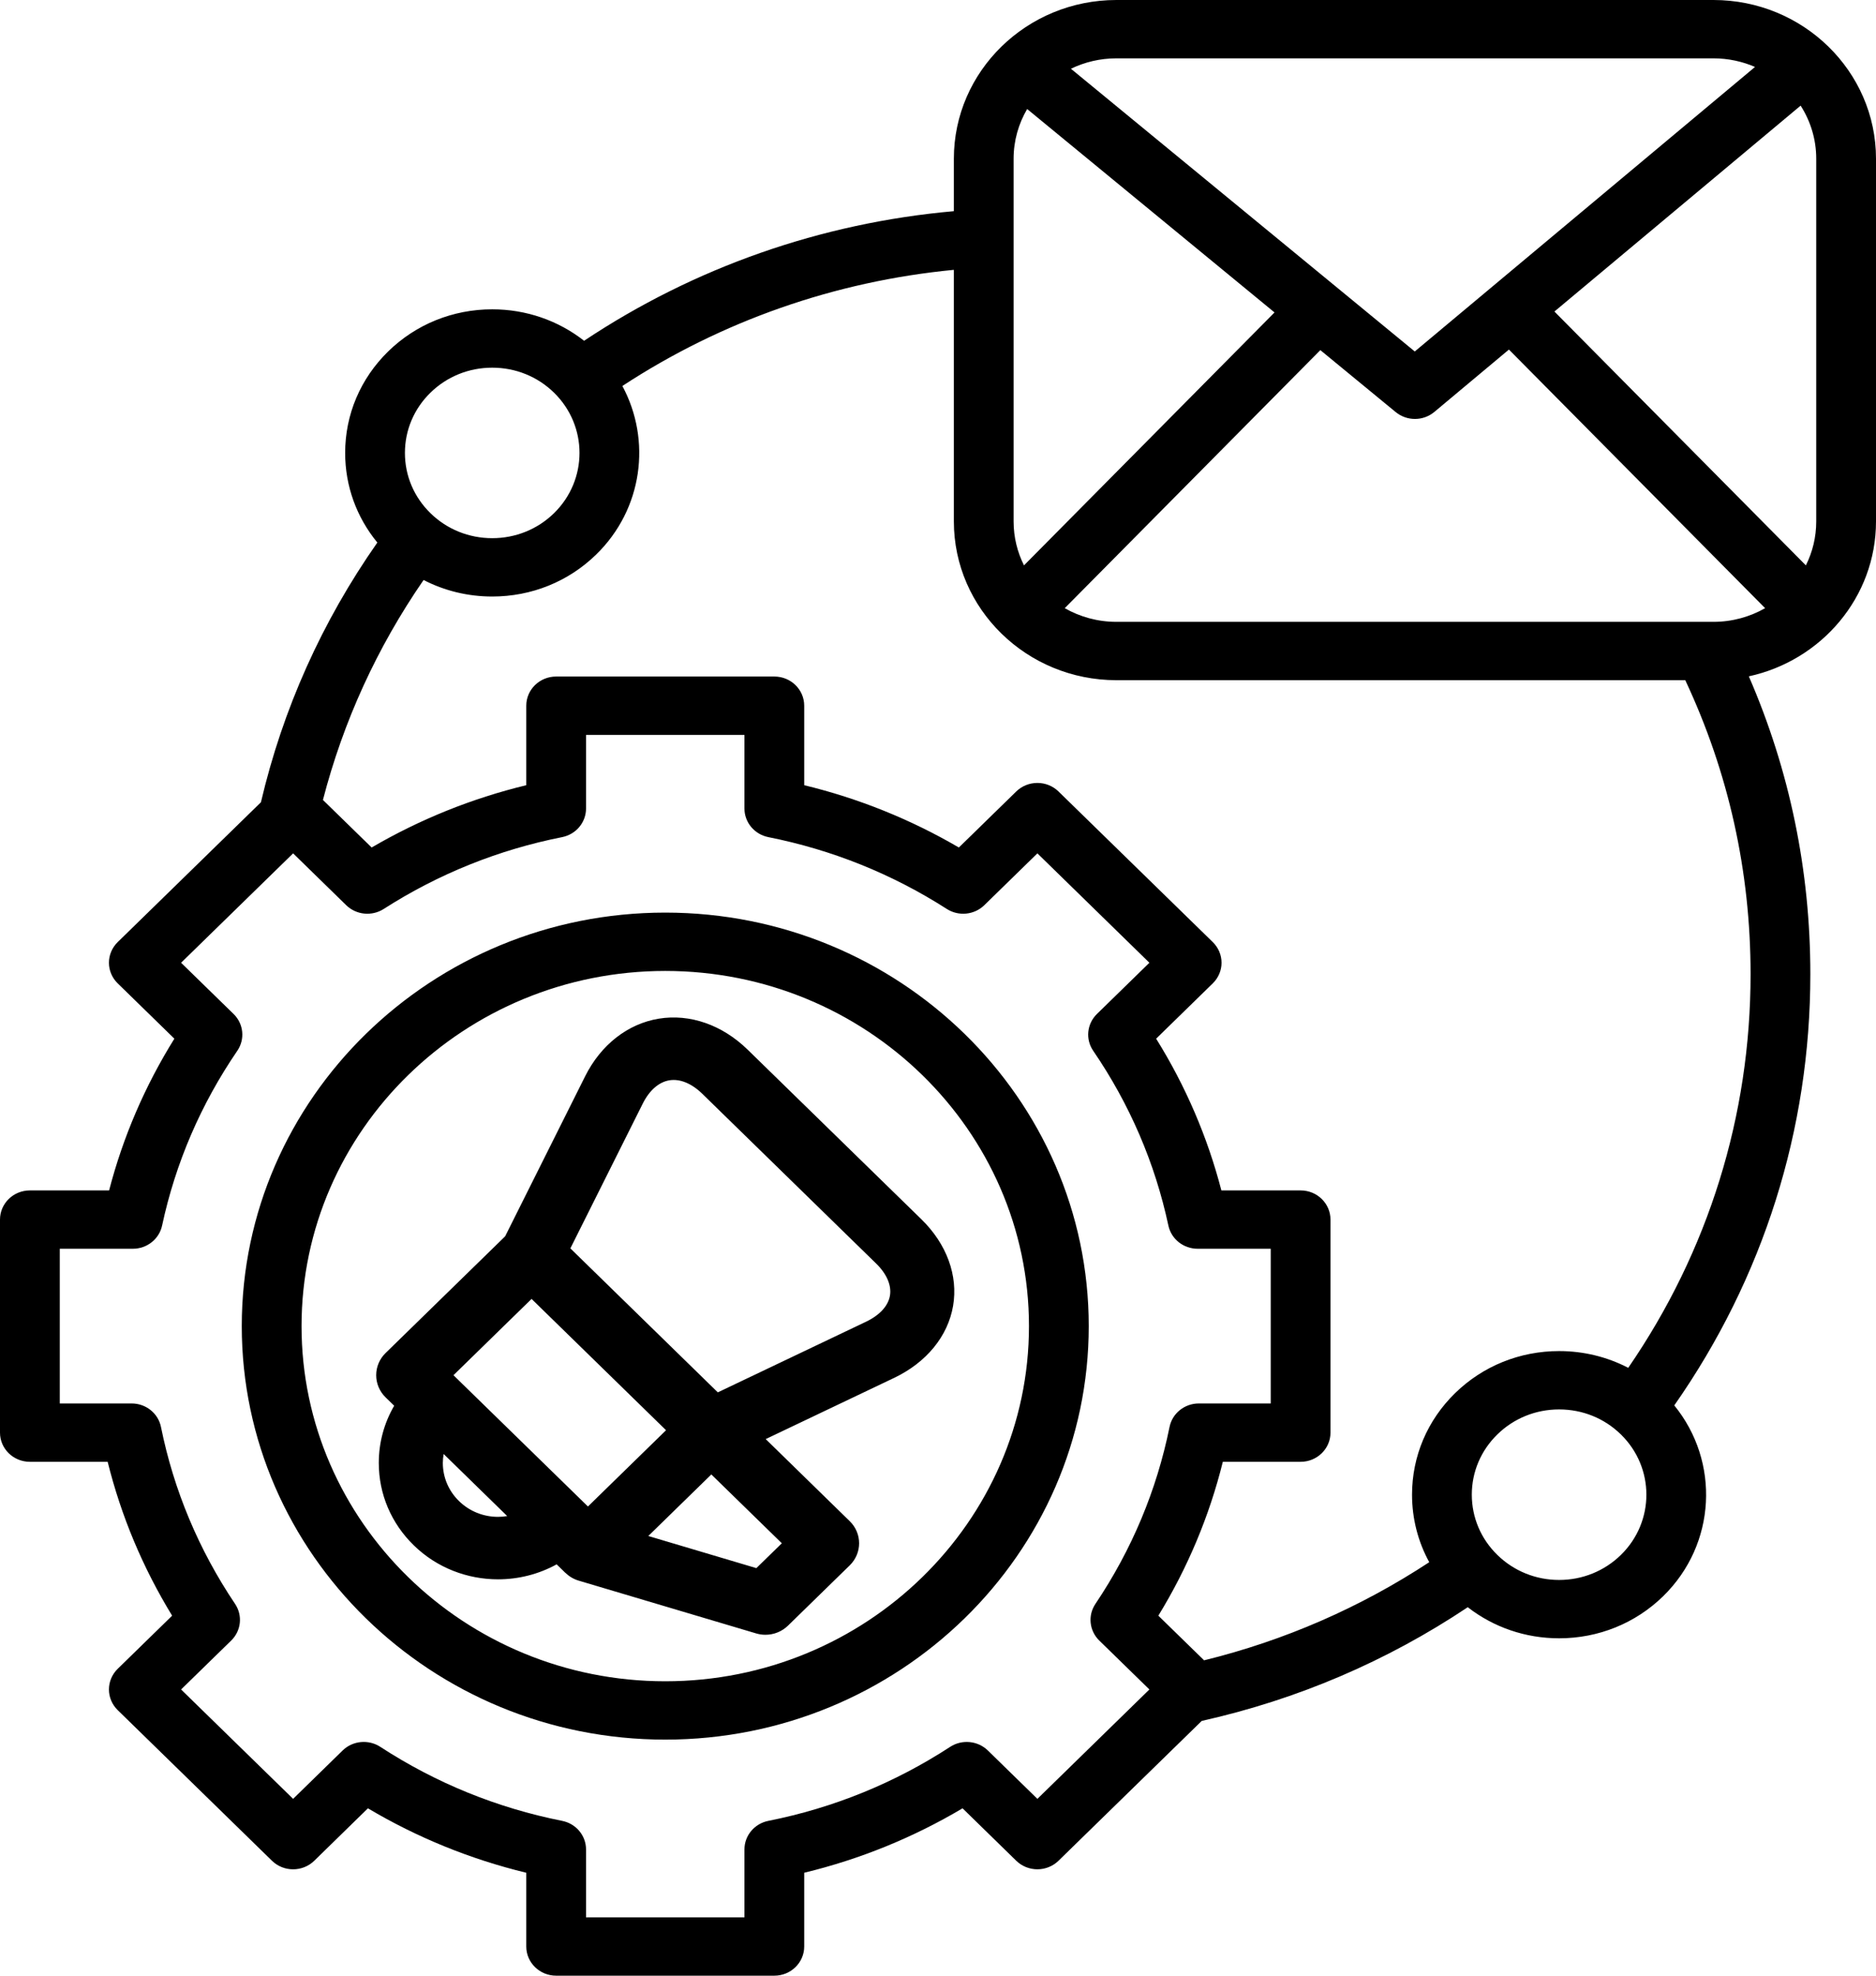 <svg width="57" height="60" viewBox="0 0 57 60" fill="none" xmlns="http://www.w3.org/2000/svg">
<g clip-path="url(#clip0_29_48)">
<path d="M20.213 27.715C13.118 27.715 7.346 33.349 7.346 40.273C7.346 47.198 13.118 52.831 20.213 52.831C27.308 52.831 33.08 47.197 33.08 40.273C33.08 33.349 27.308 27.715 20.213 27.715ZM20.213 51.059C14.119 51.059 9.162 46.22 9.162 40.273C9.162 34.326 14.119 29.487 20.213 29.487C26.306 29.487 31.264 34.326 31.264 40.273C31.264 46.22 26.306 51.059 20.213 51.059ZM22.717 31.878C21.946 31.125 20.963 30.782 20.018 30.936C19.075 31.09 18.259 31.727 17.78 32.683L15.348 37.546L11.714 41.092C11.532 41.27 11.43 41.512 11.43 41.764C11.43 42.015 11.532 42.257 11.714 42.435L11.977 42.691C11.672 43.215 11.509 43.809 11.509 44.428C11.509 45.373 11.886 46.261 12.571 46.929C13.277 47.619 14.205 47.963 15.133 47.963C15.748 47.963 16.363 47.811 16.913 47.508L17.176 47.765L17.179 47.766C17.29 47.873 17.426 47.956 17.58 48.002L22.972 49.605C23.066 49.633 23.161 49.647 23.256 49.647C23.51 49.647 23.759 49.549 23.944 49.368L25.818 47.539C26.198 47.168 26.198 46.567 25.818 46.197L23.265 43.704L27.168 41.845C28.148 41.378 28.8 40.582 28.958 39.661C29.116 38.739 28.765 37.779 27.994 37.027L22.717 31.878ZM16.151 39.447L20.237 43.435L17.864 45.751L13.778 41.764L16.151 39.447ZM15.133 46.066C14.685 46.066 14.264 45.896 13.947 45.587C13.63 45.278 13.455 44.866 13.455 44.429C13.455 44.337 13.464 44.246 13.48 44.157L15.411 46.042C15.32 46.057 15.227 46.066 15.133 46.066ZM22.981 47.623L19.698 46.647L21.613 44.778L23.755 46.868L22.981 47.623ZM27.04 39.348C26.986 39.66 26.729 39.941 26.315 40.139L21.81 42.285L17.33 37.912L19.529 33.516C19.731 33.112 20.018 32.861 20.339 32.808C20.66 32.756 21.016 32.902 21.341 33.22L26.618 38.37C26.943 38.687 27.093 39.035 27.04 39.348ZM52.061 0H33.921C31.197 0 28.982 2.162 28.982 4.82V6.413C24.947 6.771 21.094 8.121 17.747 10.349C16.957 9.731 15.983 9.394 14.956 9.394C13.762 9.394 12.64 9.847 11.796 10.671C10.952 11.495 10.487 12.59 10.487 13.755C10.487 14.757 10.832 15.707 11.465 16.477C9.781 18.88 8.593 21.529 7.928 24.364L3.576 28.611C3.406 28.777 3.31 29.003 3.31 29.238C3.31 29.473 3.406 29.698 3.576 29.864L5.298 31.544C4.403 32.981 3.738 34.526 3.315 36.152H0.908C0.406 36.152 0 36.549 0 37.038V43.508C0 43.997 0.406 44.394 0.908 44.394H3.271C3.681 46.042 4.338 47.608 5.23 49.067L3.576 50.681C3.406 50.848 3.31 51.073 3.31 51.308C3.31 51.543 3.406 51.769 3.576 51.935L8.264 56.51C8.618 56.856 9.193 56.856 9.548 56.51L11.179 54.917C12.679 55.807 14.292 56.463 15.99 56.874V59.114C15.99 59.603 16.397 60 16.898 60H23.527C24.029 60 24.435 59.603 24.435 59.114V56.874C26.133 56.463 27.746 55.807 29.246 54.917L30.878 56.51C31.048 56.676 31.279 56.769 31.52 56.769C31.76 56.769 31.991 56.676 32.161 56.51L36.513 52.263C39.419 51.613 42.134 50.453 44.596 48.81C45.383 49.421 46.351 49.754 47.372 49.754C48.566 49.754 49.688 49.3 50.532 48.477C52.152 46.895 52.265 44.392 50.871 42.681C53.578 38.813 55.005 34.302 55.005 29.585C55.005 26.436 54.377 23.399 53.136 20.54C55.344 20.06 57 18.134 57 15.836V4.82C57 2.162 54.784 0 52.061 0ZM52.061 18.885H33.921C33.349 18.885 32.812 18.733 32.351 18.47L40.117 10.633L42.406 12.514C42.575 12.653 42.783 12.723 42.991 12.723C43.201 12.723 43.411 12.652 43.581 12.51L45.847 10.616L53.631 18.47C53.169 18.733 52.633 18.885 52.061 18.885ZM38.725 9.489L31.113 17.17C30.911 16.767 30.797 16.314 30.797 15.836V4.82C30.797 4.272 30.948 3.756 31.209 3.311L38.725 9.489ZM47.229 9.461L54.71 3.208C55.01 3.676 55.184 4.229 55.184 4.82V15.836C55.184 16.314 55.071 16.767 54.869 17.17L47.229 9.461ZM52.061 1.772C52.51 1.772 52.937 1.866 53.324 2.033L42.986 10.674L32.539 2.088C32.956 1.886 33.425 1.772 33.921 1.772H52.061ZM13.08 11.924C13.581 11.435 14.247 11.166 14.956 11.166C15.665 11.166 16.331 11.435 16.832 11.924C17.866 12.934 17.866 14.576 16.832 15.586C16.331 16.075 15.665 16.344 14.956 16.344C14.247 16.344 13.581 16.075 13.08 15.586C12.579 15.097 12.303 14.447 12.303 13.755C12.303 13.064 12.579 12.413 13.08 11.924ZM31.52 54.63L30.015 53.161C29.709 52.863 29.229 52.816 28.869 53.051C27.182 54.149 25.324 54.905 23.346 55.298C22.923 55.382 22.619 55.745 22.619 56.166V58.228H17.806V56.166C17.806 55.745 17.502 55.382 17.079 55.298C15.101 54.905 13.243 54.149 11.556 53.051C11.196 52.816 10.716 52.862 10.41 53.161L8.906 54.63L5.502 51.308L7.025 49.822C7.329 49.525 7.378 49.06 7.142 48.709C6.038 47.066 5.28 45.258 4.891 43.336C4.807 42.921 4.434 42.622 4 42.622H1.816V37.924H4.037C4.466 37.924 4.837 37.63 4.925 37.22C5.333 35.319 6.102 33.533 7.21 31.912C7.45 31.561 7.403 31.092 7.097 30.794L5.502 29.238L8.906 25.916L10.519 27.49C10.823 27.787 11.299 27.835 11.659 27.604C13.319 26.541 15.143 25.807 17.079 25.423C17.502 25.339 17.806 24.976 17.806 24.554V22.318H22.619V24.554C22.619 24.976 22.923 25.339 23.346 25.423C25.283 25.808 27.107 26.541 28.767 27.604C29.127 27.835 29.603 27.787 29.907 27.49L31.52 25.916L34.923 29.238L33.329 30.794C33.023 31.093 32.975 31.561 33.216 31.912C34.324 33.533 35.093 35.319 35.5 37.22C35.588 37.63 35.959 37.924 36.389 37.924H38.61V42.622H36.425C35.992 42.622 35.619 42.921 35.535 43.336C35.145 45.258 34.388 47.066 33.283 48.709C33.047 49.06 33.096 49.525 33.4 49.822L34.923 51.308L31.52 54.63ZM49.248 47.223C48.747 47.712 48.081 47.982 47.372 47.982C46.664 47.982 45.997 47.712 45.496 47.223C44.995 46.734 44.719 46.084 44.719 45.392C44.719 44.701 44.995 44.051 45.496 43.562C45.997 43.072 46.664 42.803 47.372 42.803C48.081 42.803 48.747 43.072 49.248 43.562C50.282 44.571 50.282 46.214 49.248 47.223ZM49.472 41.54C48.833 41.208 48.117 41.031 47.372 41.031C46.179 41.031 45.056 41.485 44.212 42.308C43.368 43.132 42.903 44.227 42.903 45.392C42.903 46.119 43.084 46.819 43.426 47.443C41.326 48.821 39.031 49.821 36.585 50.423L35.195 49.067C36.088 47.608 36.745 46.041 37.154 44.394H39.517C40.019 44.394 40.425 43.997 40.425 43.508V37.038C40.425 36.549 40.019 36.152 39.517 36.152H37.11C36.687 34.526 36.023 32.981 35.128 31.544L36.849 29.864C37.019 29.698 37.115 29.473 37.115 29.238C37.115 29.003 37.019 28.777 36.849 28.611L32.161 24.036C31.991 23.87 31.76 23.777 31.52 23.777C31.279 23.777 31.048 23.87 30.878 24.036L29.134 25.738C27.665 24.881 26.09 24.247 24.435 23.846V21.432C24.435 20.942 24.029 20.546 23.527 20.546H16.898C16.397 20.546 15.99 20.942 15.99 21.432V23.846C14.335 24.247 12.761 24.881 11.292 25.738L9.812 24.294C10.431 21.905 11.456 19.664 12.87 17.614C13.505 17.942 14.217 18.116 14.956 18.116C16.15 18.116 17.272 17.663 18.116 16.839C19.533 15.456 19.797 13.368 18.91 11.722C21.922 9.749 25.372 8.542 28.982 8.195V15.836C28.982 18.494 31.197 20.657 33.921 20.657H51.205C52.522 23.463 53.189 26.463 53.189 29.585C53.189 33.885 51.907 38 49.472 41.54Z" fill="black"/>
</g>
<defs>
<clipPath id="clip0_29_48">
<rect width="57" height="60" fill="white"/>
</clipPath>
</defs>
</svg>
